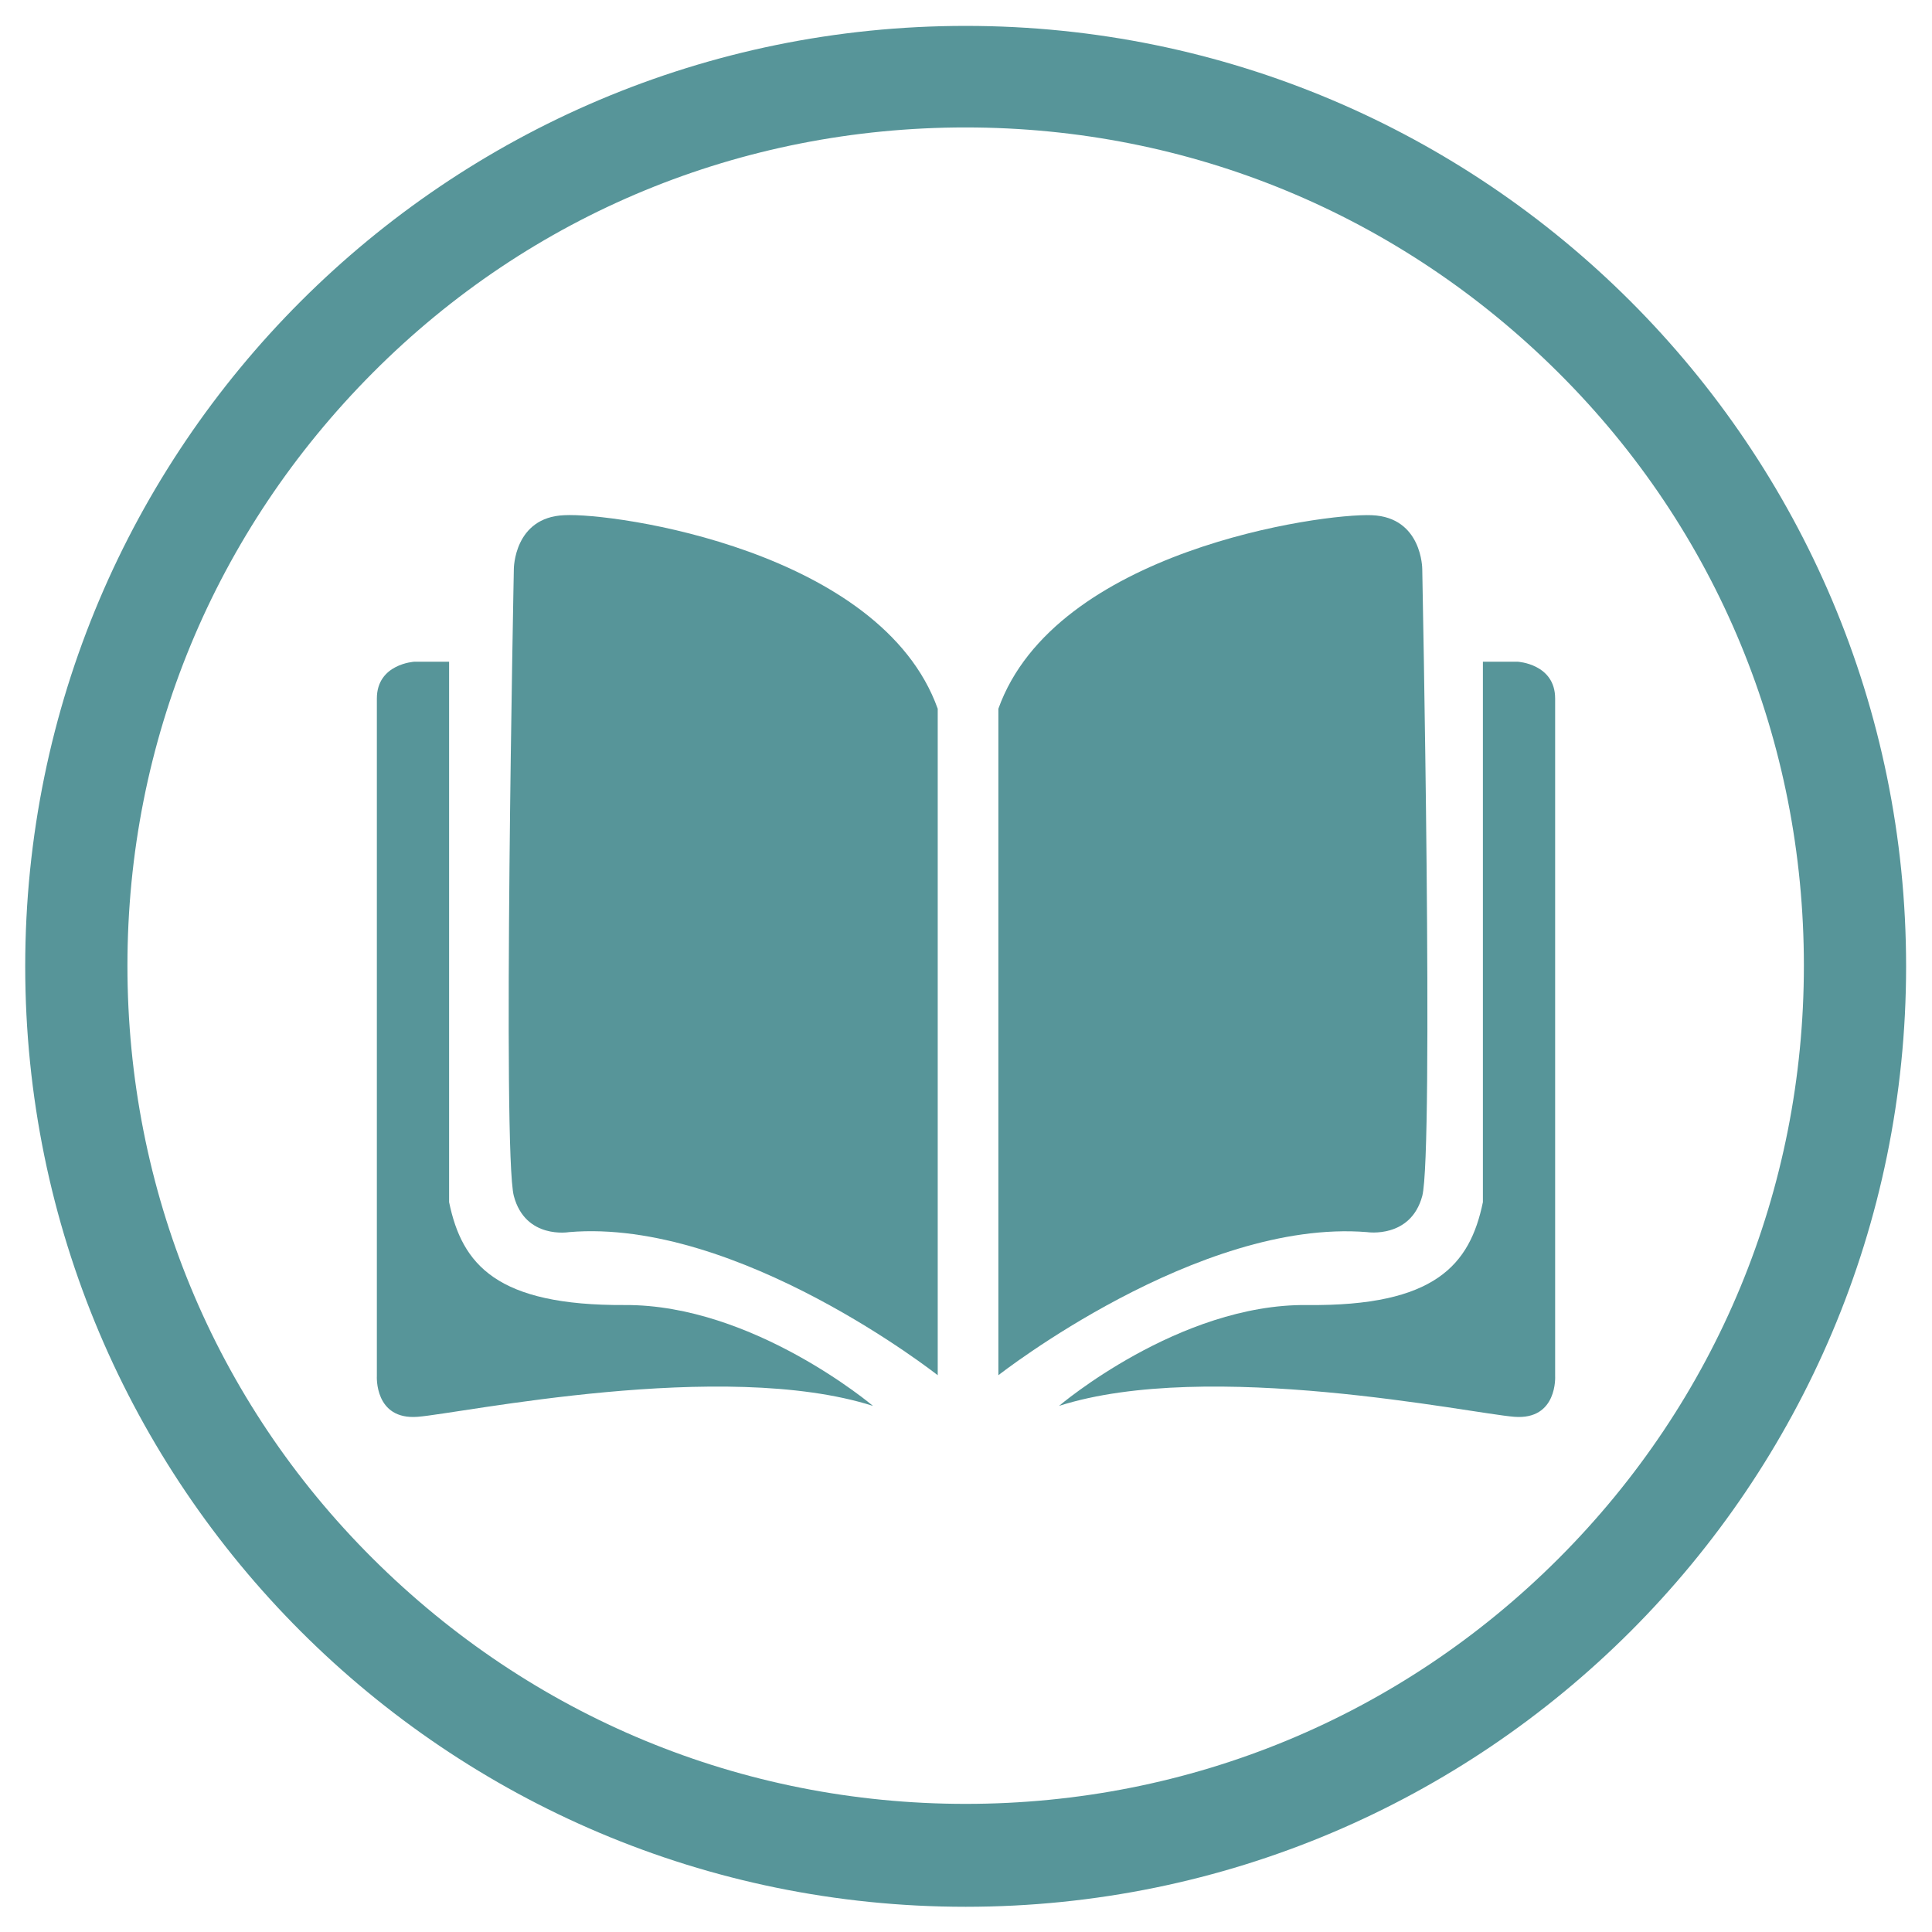 <?xml version="1.0" encoding="UTF-8"?>
<svg id="Layer_1" data-name="Layer 1" xmlns="http://www.w3.org/2000/svg" version="1.1" viewBox="0 0 283.5 283.5">
  <defs>
    <style>
      .cls-1 {
        fill: #579599;
        stroke-width: 0px;
      }
    </style>
  </defs>
  <g id="text">
    <g>
      <path class="cls-1" d="M141.7,3.8C65.5,3.8,3.7,65.6,3.7,141.8s61.8,138,138,138,138-61.8,138-138S217.9,3.8,141.7,3.8ZM228.7,228.7c-23.2,23.2-54.1,36-87,36s-63.7-12.8-87-36-36-54.1-36-87,12.8-63.7,36-87c23.2-23.3,54.1-36,87-36s63.7,12.8,87,36c23.3,23.2,36,54.1,36,87s-12.8,63.8-36,87h0Z"/>
      <path class="cls-1" d="M200.6,180.8s6.4,1,8.1-5.3c1.7-6.4,0-92,0-92,0,0,0-7.6-7.4-7.9s-46.5,5.2-54.8,28.4v97.8c0,0,29.3-23,54.1-21Z"/>
      <path class="cls-1" d="M82.8,75.6c-7.4.3-7.4,7.9-7.4,7.9,0,0-1.7,85.6,0,92s8.1,5.3,8.1,5.3c24.8-2.1,54.1,21,54.1,21v-97.8c-8.3-23.2-47.4-28.8-54.8-28.4Z"/>
      <path class="cls-1" d="M228.2,102.5c0-5.1-5.5-5.4-5.5-5.4h-5.1v79.3c-1.9,9.2-7,15.3-25.8,15.1s-36.4,14.8-36.4,14.8c21.9-7,60.4,1.1,66.8,1.6,6.4.5,6-6,6-6v-99.4h0Z"/>
      <path class="cls-1" d="M65.9,176.4v-79.3h-5.1s-5.5.3-5.5,5.4v99.4s-.4,6.5,6,6,44.8-8.6,66.8-1.6c0,0-17.6-14.9-36.4-14.8s-23.9-5.9-25.8-15.1h0Z"/>
    </g>
  </g>
</svg>
